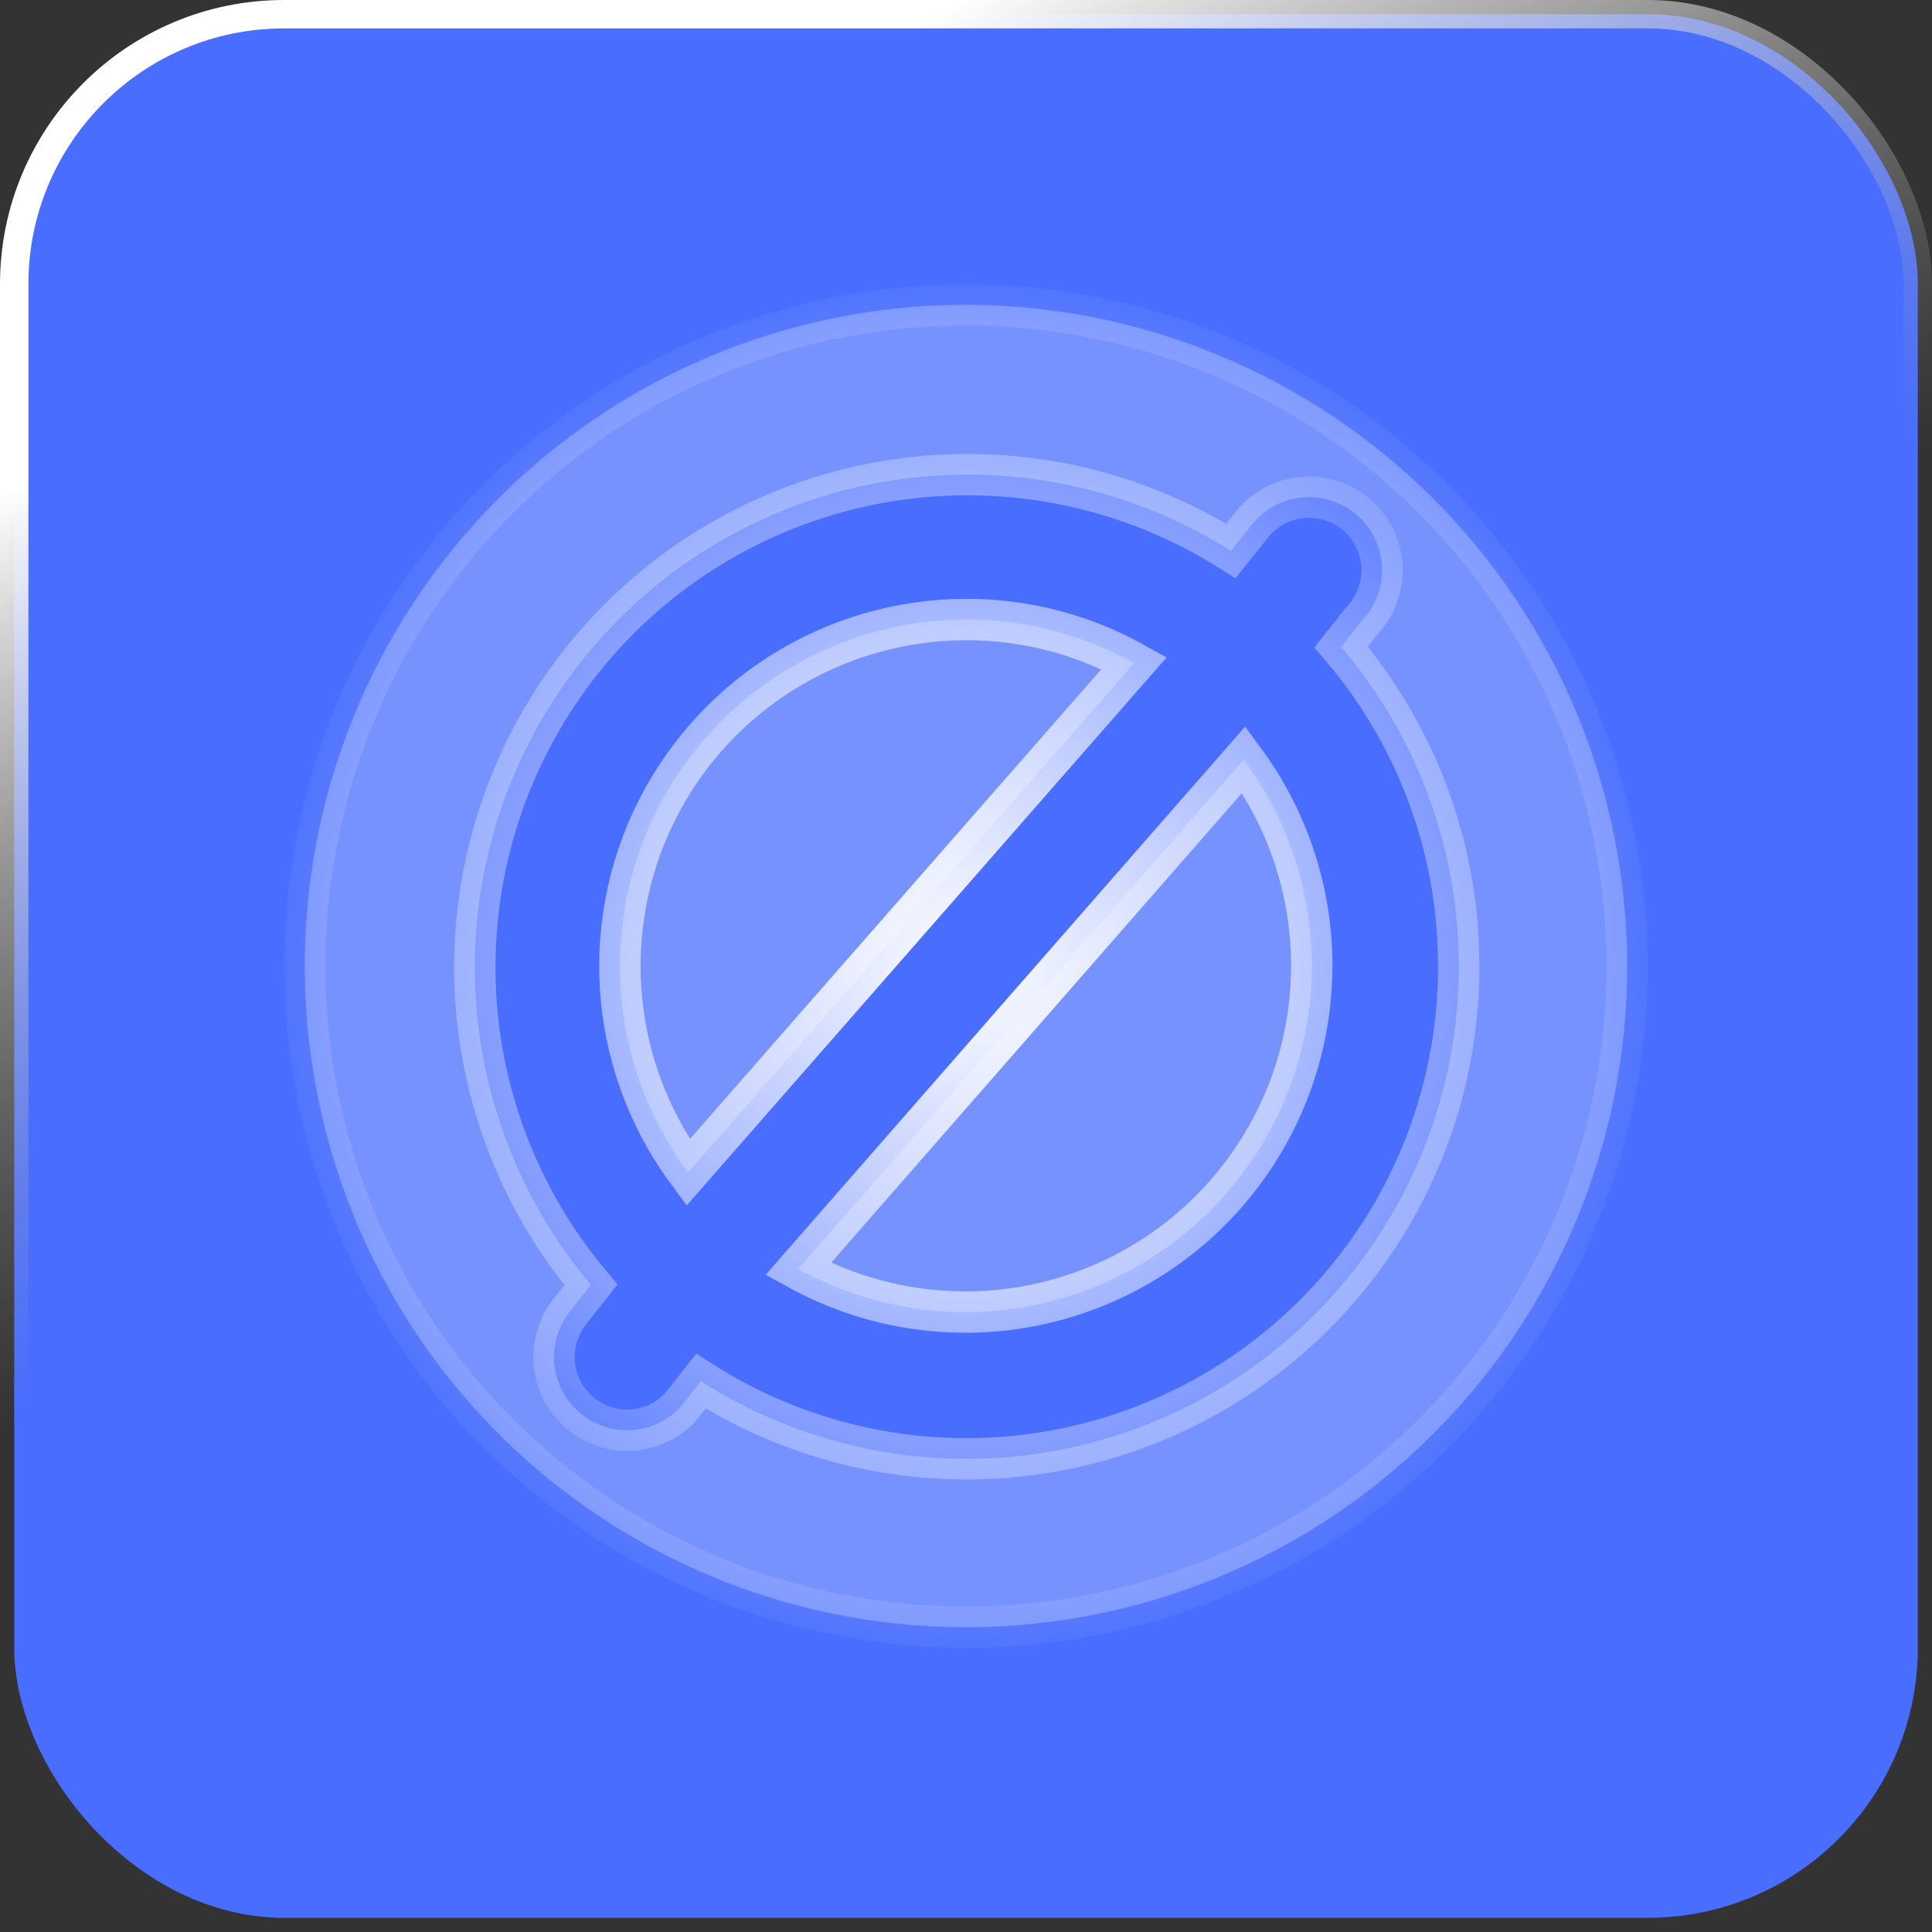 <?xml version="1.0" encoding="UTF-8"?> <svg xmlns="http://www.w3.org/2000/svg" width="34" height="34" viewBox="0 0 34 34" fill="none"><rect x="0" y="0" width="34" height="34" fill="#333333" stroke="none"/><rect x="0.25" y="0.25" width="33.5" height="33.5" rx="4.75" fill="#486DFF"></rect><rect x="0.25" y="0.25" width="33.5" height="33.5" rx="4.75" stroke="url(#paint0_linear_1169_4873)" stroke-width="0.5"></rect><path data-figma-bg-blur-radius="72.759" d="M17 5.364C20.085 5.368 23.042 6.595 25.224 8.776C27.405 10.958 28.632 13.915 28.636 17L28.628 17.431C28.548 19.581 27.873 21.671 26.675 23.465C25.396 25.378 23.579 26.869 21.453 27.75C19.327 28.631 16.987 28.862 14.729 28.413C12.472 27.964 10.399 26.856 8.771 25.229C7.144 23.601 6.036 21.528 5.587 19.27C5.138 17.013 5.369 14.673 6.25 12.547C7.131 10.421 8.622 8.604 10.535 7.325C12.329 6.126 14.419 5.452 16.569 5.372L17 5.364ZM21.662 9.695C19.967 8.623 17.95 8.17 15.953 8.419C13.843 8.683 11.902 9.712 10.502 11.312C9.102 12.913 8.338 14.972 8.356 17.099C8.374 19.121 9.1 21.07 10.399 22.611L10.023 23.089L10.021 23.092C9.819 23.351 9.724 23.677 9.755 24.003C9.786 24.329 9.941 24.632 10.188 24.849C10.434 25.065 10.753 25.179 11.081 25.168C11.409 25.157 11.72 25.02 11.951 24.787L11.965 24.773L11.977 24.758L12.335 24.306C13.57 25.096 14.988 25.562 16.455 25.655C18.036 25.756 19.614 25.421 21.019 24.688C22.423 23.954 23.6 22.85 24.42 21.494C25.24 20.139 25.673 18.584 25.672 17L25.662 16.596C25.574 14.679 24.848 12.846 23.601 11.386L23.977 10.911C24.088 10.793 24.175 10.655 24.234 10.504C24.298 10.341 24.328 10.166 24.322 9.991C24.316 9.816 24.274 9.643 24.199 9.484C24.124 9.326 24.017 9.184 23.886 9.068C23.754 8.953 23.599 8.866 23.433 8.812C23.266 8.757 23.09 8.738 22.915 8.755C22.74 8.771 22.571 8.823 22.417 8.907C22.264 8.991 22.13 9.105 22.023 9.242L21.662 9.695ZM21.888 13.367C22.67 14.424 23.093 15.708 23.085 17.03C23.076 18.494 22.541 19.905 21.577 21.007C20.614 22.109 19.285 22.827 17.836 23.031C16.527 23.215 15.197 22.967 14.046 22.333L21.888 13.367ZM17 10.902H17.001C18.039 10.9 19.057 11.166 19.96 11.669L12.109 20.634C11.502 19.815 11.108 18.856 10.967 17.842C10.806 16.688 10.98 15.511 11.467 14.452C11.954 13.394 12.733 12.497 13.714 11.868C14.694 11.239 15.835 10.904 17 10.902Z" fill="white" fill-opacity="0.25" stroke="url(#paint1_radial_1169_4873)" stroke-width="0.728"></path><defs><clipPath id="bgblur_0_1169_4873_clip_path" transform="translate(67.759 67.759)"><path d="M17 5.364C20.085 5.368 23.042 6.595 25.224 8.776C27.405 10.958 28.632 13.915 28.636 17L28.628 17.431C28.548 19.581 27.873 21.671 26.675 23.465C25.396 25.378 23.579 26.869 21.453 27.75C19.327 28.631 16.987 28.862 14.729 28.413C12.472 27.964 10.399 26.856 8.771 25.229C7.144 23.601 6.036 21.528 5.587 19.27C5.138 17.013 5.369 14.673 6.25 12.547C7.131 10.421 8.622 8.604 10.535 7.325C12.329 6.126 14.419 5.452 16.569 5.372L17 5.364ZM21.662 9.695C19.967 8.623 17.95 8.17 15.953 8.419C13.843 8.683 11.902 9.712 10.502 11.312C9.102 12.913 8.338 14.972 8.356 17.099C8.374 19.121 9.1 21.07 10.399 22.611L10.023 23.089L10.021 23.092C9.819 23.351 9.724 23.677 9.755 24.003C9.786 24.329 9.941 24.632 10.188 24.849C10.434 25.065 10.753 25.179 11.081 25.168C11.409 25.157 11.72 25.02 11.951 24.787L11.965 24.773L11.977 24.758L12.335 24.306C13.57 25.096 14.988 25.562 16.455 25.655C18.036 25.756 19.614 25.421 21.019 24.688C22.423 23.954 23.6 22.85 24.42 21.494C25.24 20.139 25.673 18.584 25.672 17L25.662 16.596C25.574 14.679 24.848 12.846 23.601 11.386L23.977 10.911C24.088 10.793 24.175 10.655 24.234 10.504C24.298 10.341 24.328 10.166 24.322 9.991C24.316 9.816 24.274 9.643 24.199 9.484C24.124 9.326 24.017 9.184 23.886 9.068C23.754 8.953 23.599 8.866 23.433 8.812C23.266 8.757 23.09 8.738 22.915 8.755C22.74 8.771 22.571 8.823 22.417 8.907C22.264 8.991 22.13 9.105 22.023 9.242L21.662 9.695ZM21.888 13.367C22.67 14.424 23.093 15.708 23.085 17.03C23.076 18.494 22.541 19.905 21.577 21.007C20.614 22.109 19.285 22.827 17.836 23.031C16.527 23.215 15.197 22.967 14.046 22.333L21.888 13.367ZM17 10.902H17.001C18.039 10.9 19.057 11.166 19.96 11.669L12.109 20.634C11.502 19.815 11.108 18.856 10.967 17.842C10.806 16.688 10.98 15.511 11.467 14.452C11.954 13.394 12.733 12.497 13.714 11.868C14.694 11.239 15.835 10.904 17 10.902Z"></path></clipPath><linearGradient id="paint0_linear_1169_4873" x1="17" y1="0" x2="23.694" y2="13.069" gradientUnits="userSpaceOnUse"><stop stop-color="white"></stop><stop offset="1" stop-color="#999999" stop-opacity="0"></stop></linearGradient><radialGradient id="paint1_radial_1169_4873" cx="0" cy="0" r="1" gradientUnits="userSpaceOnUse" gradientTransform="translate(17 17) rotate(90) scale(12)"><stop stop-color="white"></stop><stop offset="1" stop-color="white" stop-opacity="0.05"></stop></radialGradient></defs></svg> 